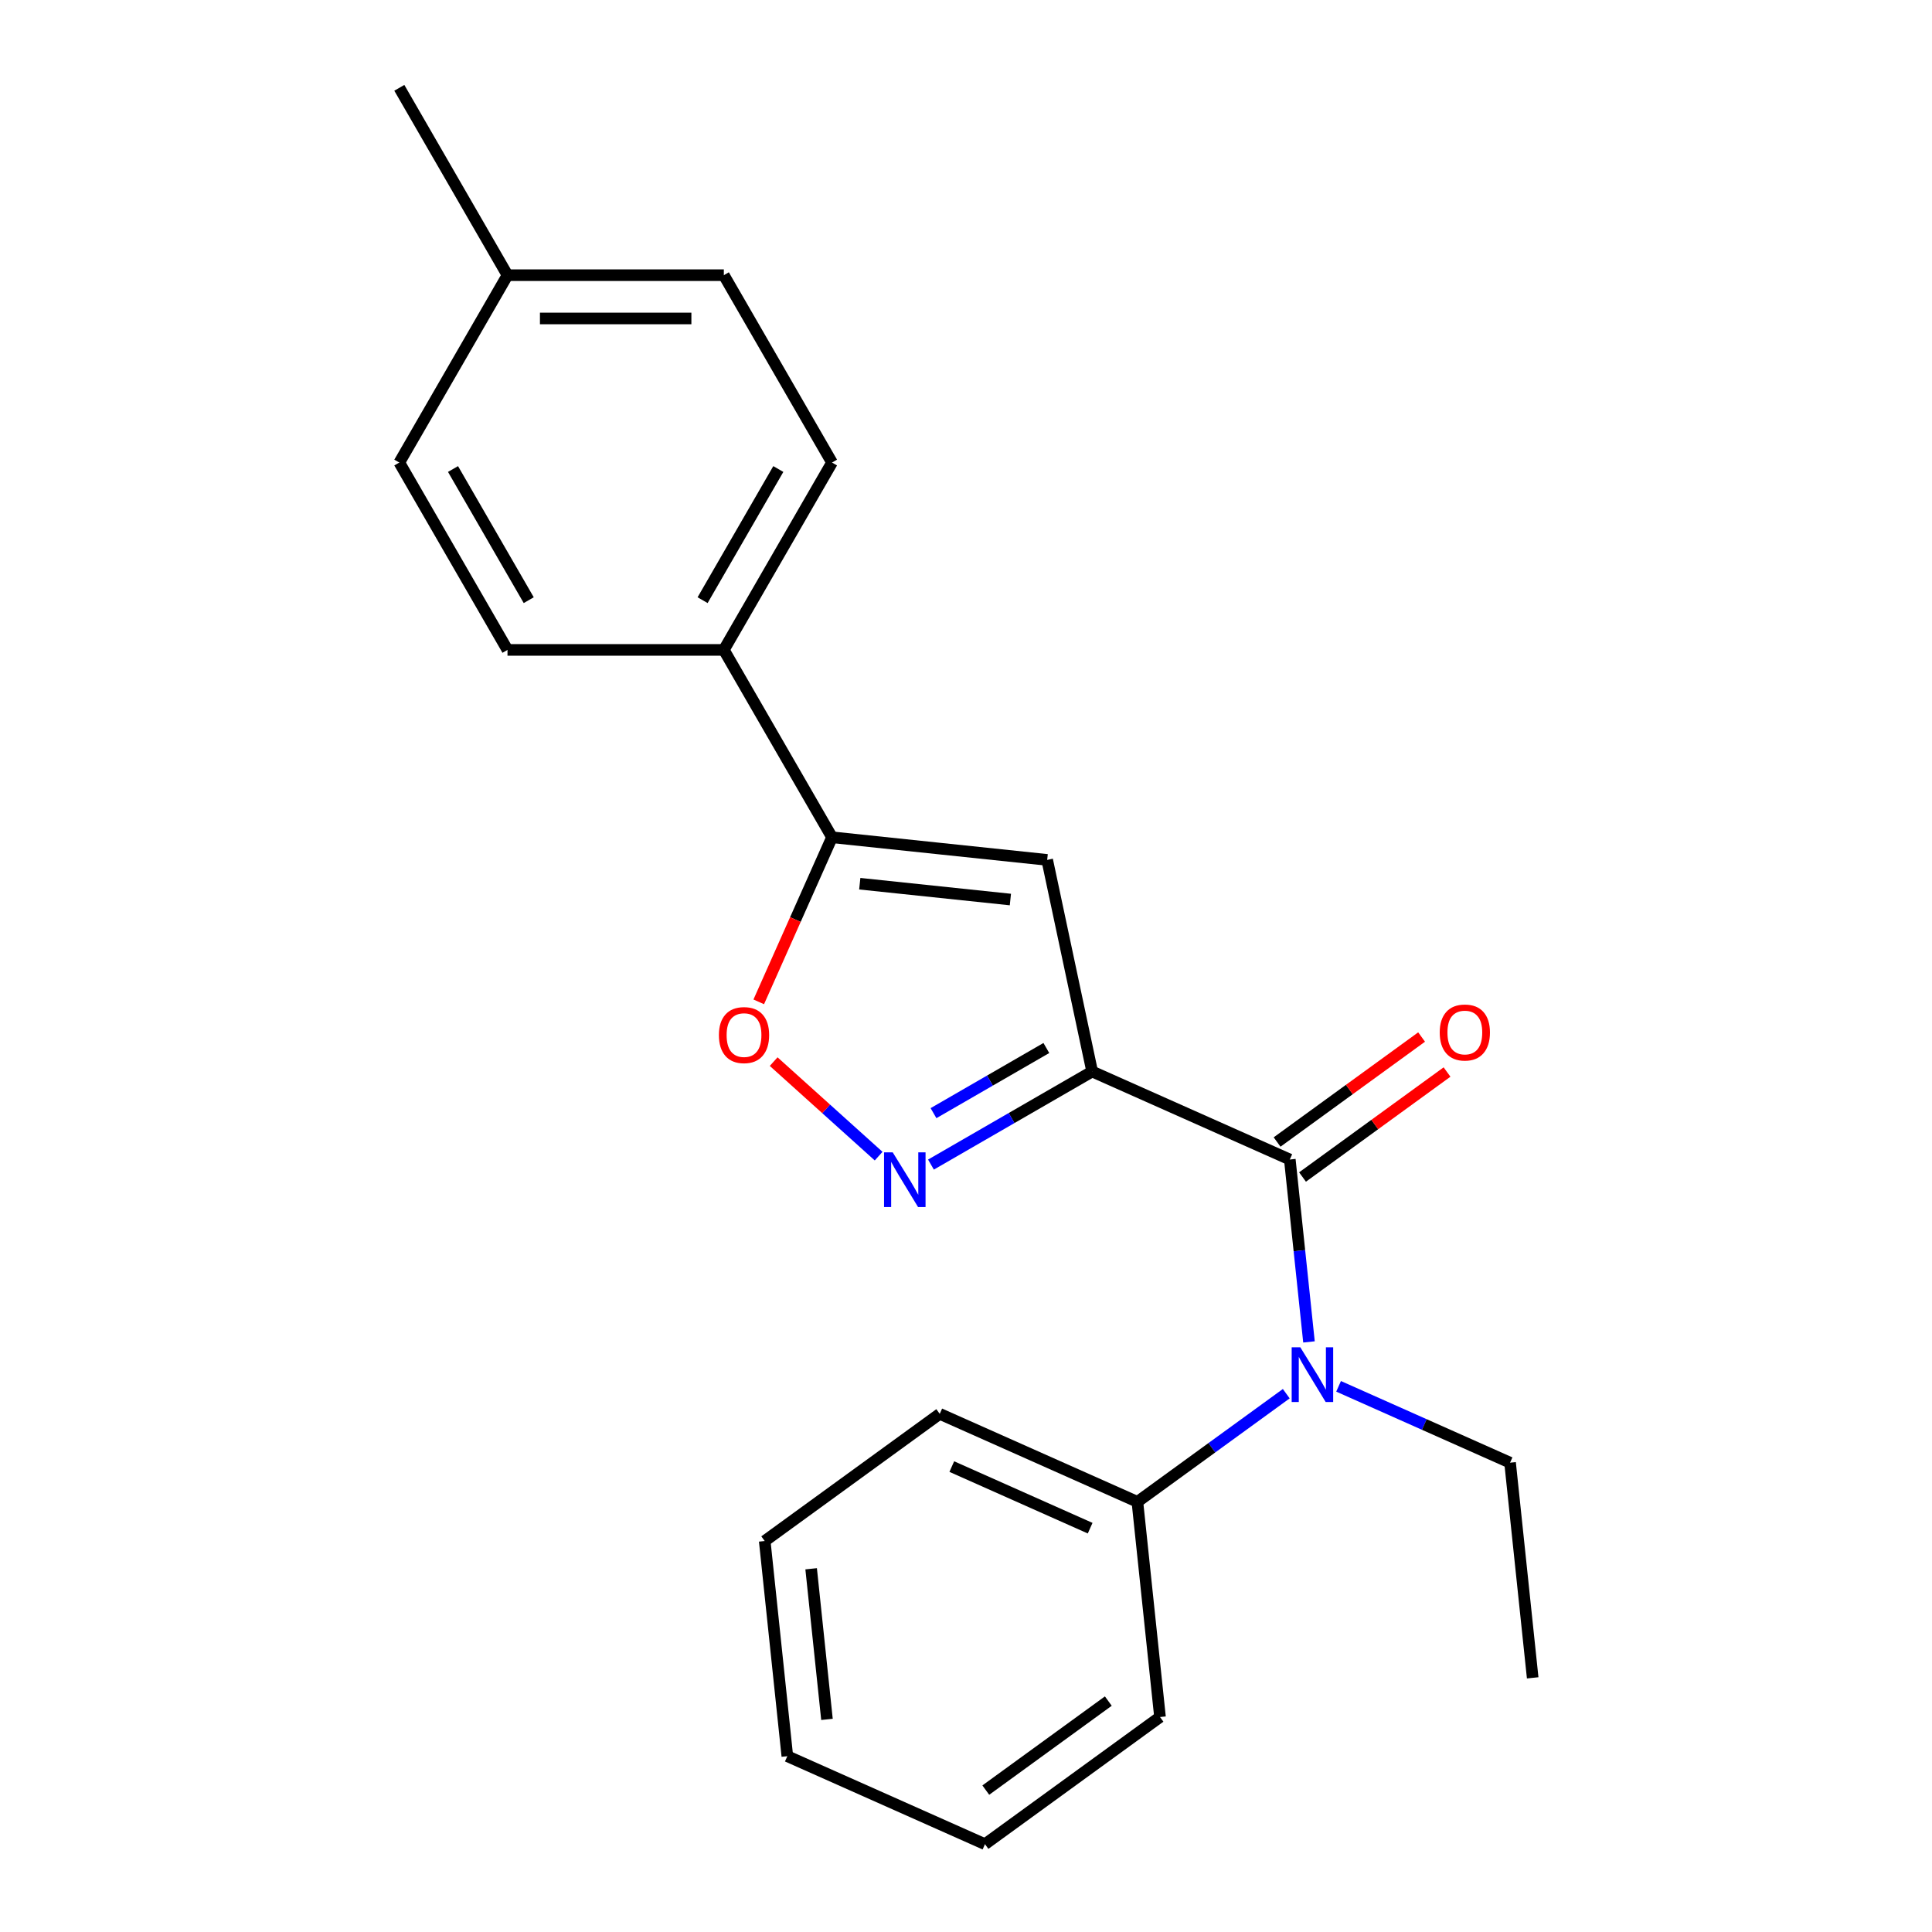 <?xml version='1.0' encoding='iso-8859-1'?>
<svg version='1.1' baseProfile='full'
              xmlns='http://www.w3.org/2000/svg'
                      xmlns:rdkit='http://www.rdkit.org/xml'
                      xmlns:xlink='http://www.w3.org/1999/xlink'
                  xml:space='preserve'
width='1000px' height='1000px' viewBox='0 0 1000 1000'>
<!-- END OF HEADER -->
<rect style='opacity:1.0;fill:#FFFFFF;stroke:none' width='1000' height='1000' x='0' y='0'> </rect>
<path class='bond-0' d='M 565.302,554.616 L 667.603,600.163' style='fill:none;fill-rule:evenodd;stroke:#000000;stroke-width:6px;stroke-linecap:butt;stroke-linejoin:miter;stroke-opacity:1' />
<path class='bond-1' d='M 565.302,554.616 L 523.582,578.703' style='fill:none;fill-rule:evenodd;stroke:#000000;stroke-width:6px;stroke-linecap:butt;stroke-linejoin:miter;stroke-opacity:1' />
<path class='bond-1' d='M 523.582,578.703 L 481.862,602.79' style='fill:none;fill-rule:evenodd;stroke:#0000FF;stroke-width:6px;stroke-linecap:butt;stroke-linejoin:miter;stroke-opacity:1' />
<path class='bond-1' d='M 541.588,542.446 L 512.384,559.307' style='fill:none;fill-rule:evenodd;stroke:#000000;stroke-width:6px;stroke-linecap:butt;stroke-linejoin:miter;stroke-opacity:1' />
<path class='bond-1' d='M 512.384,559.307 L 483.179,576.168' style='fill:none;fill-rule:evenodd;stroke:#0000FF;stroke-width:6px;stroke-linecap:butt;stroke-linejoin:miter;stroke-opacity:1' />
<path class='bond-2' d='M 565.302,554.616 L 542.019,445.08' style='fill:none;fill-rule:evenodd;stroke:#000000;stroke-width:6px;stroke-linecap:butt;stroke-linejoin:miter;stroke-opacity:1' />
<path class='bond-5' d='M 667.603,600.163 L 672.565,647.368' style='fill:none;fill-rule:evenodd;stroke:#000000;stroke-width:6px;stroke-linecap:butt;stroke-linejoin:miter;stroke-opacity:1' />
<path class='bond-5' d='M 672.565,647.368 L 677.526,694.573' style='fill:none;fill-rule:evenodd;stroke:#0000FF;stroke-width:6px;stroke-linecap:butt;stroke-linejoin:miter;stroke-opacity:1' />
<path class='bond-7' d='M 674.186,609.223 L 711.584,582.051' style='fill:none;fill-rule:evenodd;stroke:#000000;stroke-width:6px;stroke-linecap:butt;stroke-linejoin:miter;stroke-opacity:1' />
<path class='bond-7' d='M 711.584,582.051 L 748.982,554.88' style='fill:none;fill-rule:evenodd;stroke:#FF0000;stroke-width:6px;stroke-linecap:butt;stroke-linejoin:miter;stroke-opacity:1' />
<path class='bond-7' d='M 661.021,591.103 L 698.419,563.932' style='fill:none;fill-rule:evenodd;stroke:#000000;stroke-width:6px;stroke-linecap:butt;stroke-linejoin:miter;stroke-opacity:1' />
<path class='bond-7' d='M 698.419,563.932 L 735.818,536.761' style='fill:none;fill-rule:evenodd;stroke:#FF0000;stroke-width:6px;stroke-linecap:butt;stroke-linejoin:miter;stroke-opacity:1' />
<path class='bond-4' d='M 454.782,598.416 L 427.615,573.954' style='fill:none;fill-rule:evenodd;stroke:#0000FF;stroke-width:6px;stroke-linecap:butt;stroke-linejoin:miter;stroke-opacity:1' />
<path class='bond-4' d='M 427.615,573.954 L 400.447,549.492' style='fill:none;fill-rule:evenodd;stroke:#FF0000;stroke-width:6px;stroke-linecap:butt;stroke-linejoin:miter;stroke-opacity:1' />
<path class='bond-3' d='M 542.019,445.08 L 430.65,433.374' style='fill:none;fill-rule:evenodd;stroke:#000000;stroke-width:6px;stroke-linecap:butt;stroke-linejoin:miter;stroke-opacity:1' />
<path class='bond-3' d='M 522.973,465.598 L 445.014,457.404' style='fill:none;fill-rule:evenodd;stroke:#000000;stroke-width:6px;stroke-linecap:butt;stroke-linejoin:miter;stroke-opacity:1' />
<path class='bond-6' d='M 430.65,433.374 L 374.659,336.394' style='fill:none;fill-rule:evenodd;stroke:#000000;stroke-width:6px;stroke-linecap:butt;stroke-linejoin:miter;stroke-opacity:1' />
<path class='bond-22' d='M 430.65,433.374 L 411.687,475.965' style='fill:none;fill-rule:evenodd;stroke:#000000;stroke-width:6px;stroke-linecap:butt;stroke-linejoin:miter;stroke-opacity:1' />
<path class='bond-22' d='M 411.687,475.965 L 392.725,518.556' style='fill:none;fill-rule:evenodd;stroke:#FF0000;stroke-width:6px;stroke-linecap:butt;stroke-linejoin:miter;stroke-opacity:1' />
<path class='bond-8' d='M 665.769,721.369 L 627.241,749.362' style='fill:none;fill-rule:evenodd;stroke:#0000FF;stroke-width:6px;stroke-linecap:butt;stroke-linejoin:miter;stroke-opacity:1' />
<path class='bond-8' d='M 627.241,749.362 L 588.713,777.354' style='fill:none;fill-rule:evenodd;stroke:#000000;stroke-width:6px;stroke-linecap:butt;stroke-linejoin:miter;stroke-opacity:1' />
<path class='bond-14' d='M 692.848,717.561 L 737.229,737.32' style='fill:none;fill-rule:evenodd;stroke:#0000FF;stroke-width:6px;stroke-linecap:butt;stroke-linejoin:miter;stroke-opacity:1' />
<path class='bond-14' d='M 737.229,737.32 L 781.61,757.08' style='fill:none;fill-rule:evenodd;stroke:#000000;stroke-width:6px;stroke-linecap:butt;stroke-linejoin:miter;stroke-opacity:1' />
<path class='bond-9' d='M 374.659,336.394 L 430.65,239.414' style='fill:none;fill-rule:evenodd;stroke:#000000;stroke-width:6px;stroke-linecap:butt;stroke-linejoin:miter;stroke-opacity:1' />
<path class='bond-9' d='M 363.661,310.649 L 402.855,242.763' style='fill:none;fill-rule:evenodd;stroke:#000000;stroke-width:6px;stroke-linecap:butt;stroke-linejoin:miter;stroke-opacity:1' />
<path class='bond-10' d='M 374.659,336.394 L 262.676,336.394' style='fill:none;fill-rule:evenodd;stroke:#000000;stroke-width:6px;stroke-linecap:butt;stroke-linejoin:miter;stroke-opacity:1' />
<path class='bond-15' d='M 588.713,777.354 L 486.411,731.807' style='fill:none;fill-rule:evenodd;stroke:#000000;stroke-width:6px;stroke-linecap:butt;stroke-linejoin:miter;stroke-opacity:1' />
<path class='bond-15' d='M 564.258,790.982 L 492.647,759.099' style='fill:none;fill-rule:evenodd;stroke:#000000;stroke-width:6px;stroke-linecap:butt;stroke-linejoin:miter;stroke-opacity:1' />
<path class='bond-16' d='M 588.713,777.354 L 600.418,888.724' style='fill:none;fill-rule:evenodd;stroke:#000000;stroke-width:6px;stroke-linecap:butt;stroke-linejoin:miter;stroke-opacity:1' />
<path class='bond-12' d='M 430.65,239.414 L 374.659,142.435' style='fill:none;fill-rule:evenodd;stroke:#000000;stroke-width:6px;stroke-linecap:butt;stroke-linejoin:miter;stroke-opacity:1' />
<path class='bond-11' d='M 262.676,336.394 L 206.684,239.414' style='fill:none;fill-rule:evenodd;stroke:#000000;stroke-width:6px;stroke-linecap:butt;stroke-linejoin:miter;stroke-opacity:1' />
<path class='bond-11' d='M 273.673,310.649 L 234.479,242.763' style='fill:none;fill-rule:evenodd;stroke:#000000;stroke-width:6px;stroke-linecap:butt;stroke-linejoin:miter;stroke-opacity:1' />
<path class='bond-13' d='M 206.684,239.414 L 262.676,142.435' style='fill:none;fill-rule:evenodd;stroke:#000000;stroke-width:6px;stroke-linecap:butt;stroke-linejoin:miter;stroke-opacity:1' />
<path class='bond-23' d='M 374.659,142.435 L 262.676,142.435' style='fill:none;fill-rule:evenodd;stroke:#000000;stroke-width:6px;stroke-linecap:butt;stroke-linejoin:miter;stroke-opacity:1' />
<path class='bond-23' d='M 357.861,164.831 L 279.473,164.831' style='fill:none;fill-rule:evenodd;stroke:#000000;stroke-width:6px;stroke-linecap:butt;stroke-linejoin:miter;stroke-opacity:1' />
<path class='bond-17' d='M 262.676,142.435 L 206.684,45.455' style='fill:none;fill-rule:evenodd;stroke:#000000;stroke-width:6px;stroke-linecap:butt;stroke-linejoin:miter;stroke-opacity:1' />
<path class='bond-18' d='M 781.61,757.08 L 793.316,868.449' style='fill:none;fill-rule:evenodd;stroke:#000000;stroke-width:6px;stroke-linecap:butt;stroke-linejoin:miter;stroke-opacity:1' />
<path class='bond-20' d='M 486.411,731.807 L 395.815,797.629' style='fill:none;fill-rule:evenodd;stroke:#000000;stroke-width:6px;stroke-linecap:butt;stroke-linejoin:miter;stroke-opacity:1' />
<path class='bond-19' d='M 600.418,888.724 L 509.822,954.545' style='fill:none;fill-rule:evenodd;stroke:#000000;stroke-width:6px;stroke-linecap:butt;stroke-linejoin:miter;stroke-opacity:1' />
<path class='bond-19' d='M 573.664,880.478 L 510.247,926.553' style='fill:none;fill-rule:evenodd;stroke:#000000;stroke-width:6px;stroke-linecap:butt;stroke-linejoin:miter;stroke-opacity:1' />
<path class='bond-21' d='M 509.822,954.545 L 407.521,908.998' style='fill:none;fill-rule:evenodd;stroke:#000000;stroke-width:6px;stroke-linecap:butt;stroke-linejoin:miter;stroke-opacity:1' />
<path class='bond-24' d='M 395.815,797.629 L 407.521,908.998' style='fill:none;fill-rule:evenodd;stroke:#000000;stroke-width:6px;stroke-linecap:butt;stroke-linejoin:miter;stroke-opacity:1' />
<path class='bond-24' d='M 419.845,811.993 L 428.039,889.951' style='fill:none;fill-rule:evenodd;stroke:#000000;stroke-width:6px;stroke-linecap:butt;stroke-linejoin:miter;stroke-opacity:1' />
<path  class='atom-2' d='M 462.062 596.447
L 471.342 611.447
Q 472.262 612.927, 473.742 615.607
Q 475.222 618.287, 475.302 618.447
L 475.302 596.447
L 479.062 596.447
L 479.062 624.767
L 475.182 624.767
L 465.222 608.367
Q 464.062 606.447, 462.822 604.247
Q 461.622 602.047, 461.262 601.367
L 461.262 624.767
L 457.582 624.767
L 457.582 596.447
L 462.062 596.447
' fill='#0000FF'/>
<path  class='atom-5' d='M 372.103 535.756
Q 372.103 528.956, 375.463 525.156
Q 378.823 521.356, 385.103 521.356
Q 391.383 521.356, 394.743 525.156
Q 398.103 528.956, 398.103 535.756
Q 398.103 542.636, 394.703 546.556
Q 391.303 550.436, 385.103 550.436
Q 378.863 550.436, 375.463 546.556
Q 372.103 542.676, 372.103 535.756
M 385.103 547.236
Q 389.423 547.236, 391.743 544.356
Q 394.103 541.436, 394.103 535.756
Q 394.103 530.196, 391.743 527.396
Q 389.423 524.556, 385.103 524.556
Q 380.783 524.556, 378.423 527.356
Q 376.103 530.156, 376.103 535.756
Q 376.103 541.476, 378.423 544.356
Q 380.783 547.236, 385.103 547.236
' fill='#FF0000'/>
<path  class='atom-6' d='M 673.049 697.372
L 682.329 712.372
Q 683.249 713.852, 684.729 716.532
Q 686.209 719.212, 686.289 719.372
L 686.289 697.372
L 690.049 697.372
L 690.049 725.692
L 686.169 725.692
L 676.209 709.292
Q 675.049 707.372, 673.809 705.172
Q 672.609 702.972, 672.249 702.292
L 672.249 725.692
L 668.569 725.692
L 668.569 697.372
L 673.049 697.372
' fill='#0000FF'/>
<path  class='atom-8' d='M 745.199 534.421
Q 745.199 527.621, 748.559 523.821
Q 751.919 520.021, 758.199 520.021
Q 764.479 520.021, 767.839 523.821
Q 771.199 527.621, 771.199 534.421
Q 771.199 541.301, 767.799 545.221
Q 764.399 549.101, 758.199 549.101
Q 751.959 549.101, 748.559 545.221
Q 745.199 541.341, 745.199 534.421
M 758.199 545.901
Q 762.519 545.901, 764.839 543.021
Q 767.199 540.101, 767.199 534.421
Q 767.199 528.861, 764.839 526.061
Q 762.519 523.221, 758.199 523.221
Q 753.879 523.221, 751.519 526.021
Q 749.199 528.821, 749.199 534.421
Q 749.199 540.141, 751.519 543.021
Q 753.879 545.901, 758.199 545.901
' fill='#FF0000'/>
</svg>
